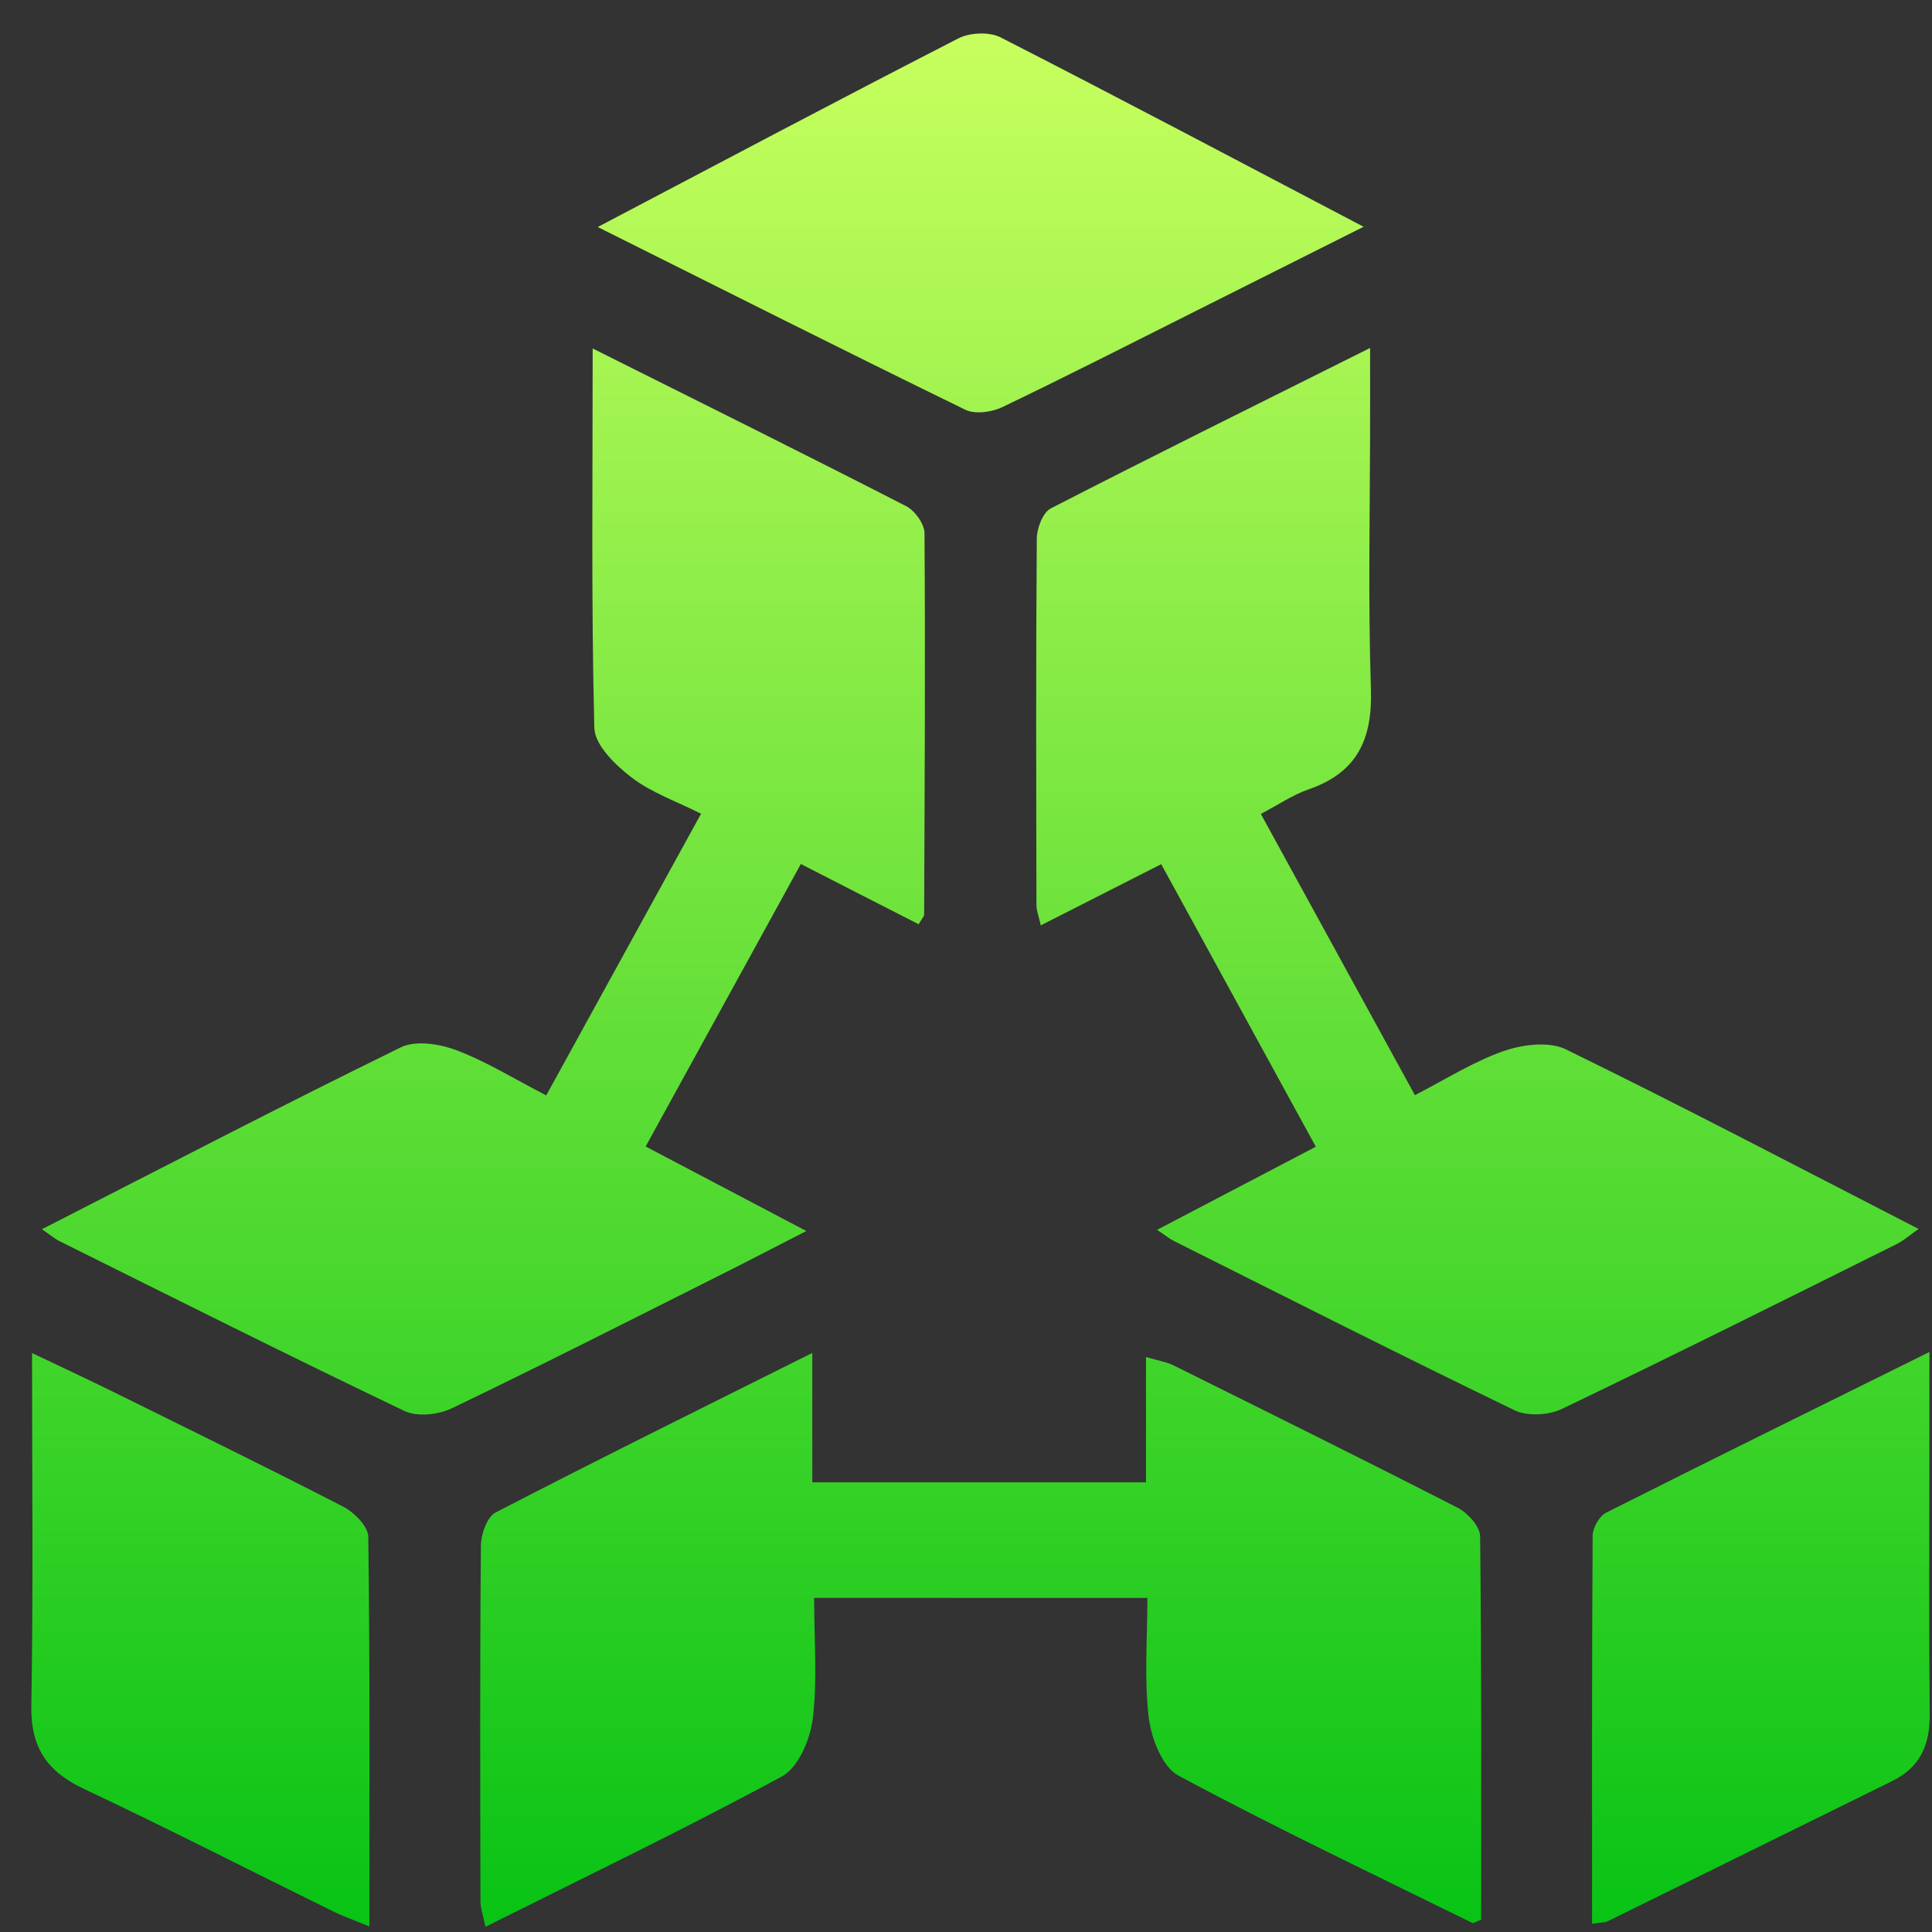 <svg width="48" height="48" viewBox="0 0 48 48" fill="none" xmlns="http://www.w3.org/2000/svg">
<rect x="0" y="0" width="48" height="48" fill="#333333" stroke="none"/>
<path d="M14.725 8.658C17.431 10.011 19.98 11.277 22.513 12.575C22.73 12.687 22.969 13.018 22.969 13.248C22.991 16.405 22.973 19.562 22.96 22.72C22.96 22.771 22.905 22.821 22.824 22.963C21.89 22.486 20.952 22.008 19.897 21.466C18.609 23.811 17.337 26.127 16.041 28.484C17.37 29.184 18.633 29.848 20.033 30.584C19.235 30.993 18.565 31.343 17.889 31.681C15.671 32.793 13.461 33.916 11.225 34.989C10.892 35.149 10.367 35.206 10.052 35.057C7.179 33.684 4.334 32.256 1.483 30.838C1.356 30.774 1.243 30.678 1.041 30.54C4.067 28.994 6.995 27.47 9.96 26.02C10.328 25.84 10.925 25.935 11.344 26.094C12.081 26.372 12.761 26.797 13.571 27.215C14.854 24.881 16.115 22.587 17.418 20.217C16.807 19.909 16.187 19.696 15.692 19.317C15.29 19.009 14.777 18.511 14.766 18.085C14.688 14.999 14.725 11.912 14.725 8.658Z" fill="url(#paint0_linear_946_269)"/>
<path d="M28.747 30.555C30.105 29.845 31.349 29.193 32.691 28.49C31.417 26.162 30.16 23.865 28.85 21.47C27.846 21.98 26.882 22.468 25.857 22.991C25.809 22.766 25.75 22.626 25.75 22.484C25.745 19.449 25.735 16.414 25.759 13.379C25.761 13.123 25.91 12.733 26.105 12.632C28.684 11.307 31.283 10.022 34.04 8.645C34.04 9.301 34.04 9.81 34.04 10.32C34.04 12.59 33.986 14.859 34.06 17.125C34.101 18.363 33.72 19.192 32.518 19.609C32.12 19.747 31.759 19.994 31.325 20.222C32.595 22.538 33.841 24.814 35.153 27.209C35.904 26.824 36.598 26.379 37.356 26.114C37.83 25.948 38.488 25.867 38.906 26.072C41.82 27.496 44.693 29.005 47.667 30.533C47.444 30.689 47.297 30.822 47.124 30.908C44.356 32.285 41.59 33.669 38.803 35.005C38.475 35.162 37.949 35.191 37.631 35.039C34.793 33.667 31.979 32.241 29.159 30.829C29.056 30.776 28.964 30.7 28.747 30.555Z" fill="url(#paint1_linear_946_269)"/>
<path d="M20.227 39.699C20.227 40.755 20.311 41.745 20.192 42.708C20.127 43.22 19.833 43.915 19.428 44.134C17.035 45.43 14.58 46.61 12.06 47.871C12.009 47.608 11.937 47.418 11.937 47.227C11.93 44.283 11.922 41.342 11.948 38.399C11.95 38.116 12.101 37.685 12.314 37.577C14.867 36.255 17.444 34.981 20.181 33.614C20.181 34.755 20.181 35.766 20.181 36.828C23.002 36.828 25.686 36.828 28.472 36.828C28.472 35.815 28.472 34.821 28.472 33.715C28.783 33.807 28.982 33.837 29.153 33.921C31.511 35.092 33.87 36.259 36.214 37.459C36.464 37.586 36.769 37.923 36.773 38.164C36.81 41.348 36.799 44.532 36.799 47.694C36.681 47.738 36.611 47.79 36.576 47.773C34.134 46.569 31.673 45.401 29.275 44.112C28.877 43.899 28.603 43.187 28.54 42.671C28.424 41.711 28.507 40.726 28.507 39.701C25.73 39.699 23.046 39.699 20.227 39.699Z" fill="url(#paint2_linear_946_269)"/>
<path d="M14.851 5.64C17.954 4.009 20.871 2.461 23.81 0.954C24.096 0.808 24.579 0.786 24.858 0.928C27.824 2.443 30.767 4.002 33.878 5.634C32.453 6.35 31.185 6.987 29.917 7.622C28.248 8.459 26.584 9.308 24.9 10.116C24.638 10.241 24.226 10.298 23.983 10.18C20.987 8.719 18.007 7.217 14.851 5.64Z" fill="url(#paint3_linear_946_269)"/>
<path d="M0.796 33.616C1.497 33.951 2.099 34.229 2.692 34.521C4.641 35.484 6.594 36.437 8.525 37.431C8.799 37.573 9.147 37.923 9.15 38.18C9.193 41.361 9.178 44.541 9.178 47.863C8.799 47.707 8.526 47.611 8.269 47.484C6.209 46.472 4.166 45.425 2.09 44.447C1.172 44.017 0.761 43.419 0.778 42.38C0.829 39.505 0.796 36.629 0.796 33.616Z" fill="url(#paint4_linear_946_269)"/>
<path d="M39.554 47.795C39.554 44.519 39.548 41.335 39.569 38.151C39.571 37.956 39.734 37.669 39.904 37.582C42.521 36.263 45.151 34.969 47.936 33.59C47.936 34.51 47.936 35.289 47.936 36.067C47.936 38.243 47.923 40.418 47.943 42.594C47.951 43.341 47.709 43.904 47.021 44.245C44.661 45.408 42.302 46.573 39.941 47.734C39.867 47.77 39.771 47.762 39.554 47.795Z" fill="url(#paint5_linear_946_269)"/>
<defs>
<linearGradient id="paint0_linear_946_269" x1="21.618" y1="0.833" x2="21.618" y2="47.871" gradientUnits="userSpaceOnUse">
<stop stop-color="#C7FF5E"/>
<stop offset="1" stop-color="#08C315"/>
</linearGradient>
<linearGradient id="paint1_linear_946_269" x1="21.618" y1="0.833" x2="21.618" y2="47.871" gradientUnits="userSpaceOnUse">
<stop stop-color="#C7FF5E"/>
<stop offset="1" stop-color="#08C315"/>
</linearGradient>
<linearGradient id="paint2_linear_946_269" x1="21.618" y1="0.833" x2="21.618" y2="47.871" gradientUnits="userSpaceOnUse">
<stop stop-color="#C7FF5E"/>
<stop offset="1" stop-color="#08C315"/>
</linearGradient>
<linearGradient id="paint3_linear_946_269" x1="21.618" y1="0.833" x2="21.618" y2="47.871" gradientUnits="userSpaceOnUse">
<stop stop-color="#C7FF5E"/>
<stop offset="1" stop-color="#08C315"/>
</linearGradient>
<linearGradient id="paint4_linear_946_269" x1="21.618" y1="0.833" x2="21.618" y2="47.871" gradientUnits="userSpaceOnUse">
<stop stop-color="#C7FF5E"/>
<stop offset="1" stop-color="#08C315"/>
</linearGradient>
<linearGradient id="paint5_linear_946_269" x1="21.618" y1="0.833" x2="21.618" y2="47.871" gradientUnits="userSpaceOnUse">
<stop stop-color="#C7FF5E"/>
<stop offset="1" stop-color="#08C315"/>
</linearGradient>
</defs>
</svg>
